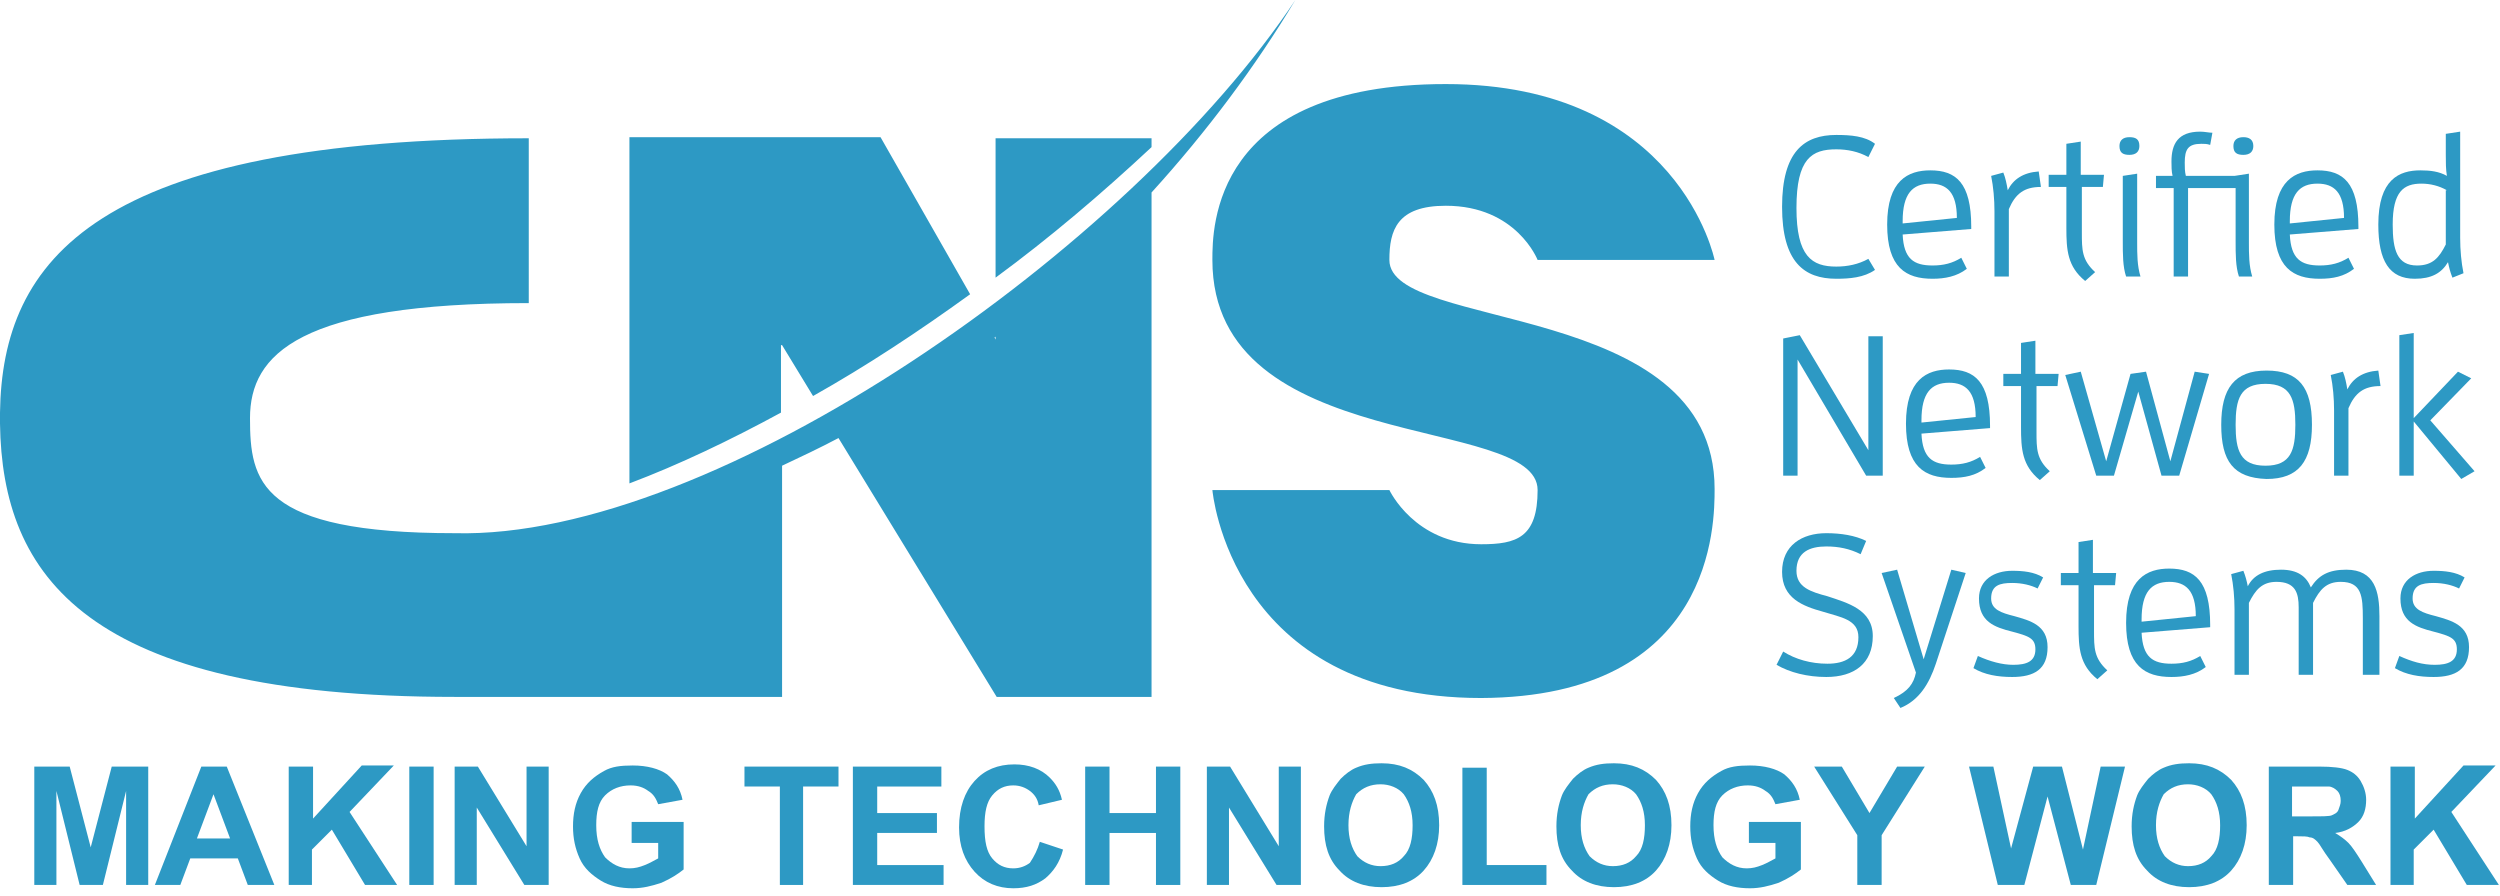 <svg xmlns="http://www.w3.org/2000/svg" xmlns:xlink="http://www.w3.org/1999/xlink" version="1.1" x="0px" y="0px" viewBox="0 0 226 81" enable-background="new 0 0 226 81" xml:space="preserve">
<style>
	.style0{
		fill:	#2d99c4;
	}
	.style1{
		fill-rule:	evenodd;
		clip-rule:	evenodd;
		fill:	#2d99c4;
	}
</style><g>
	<g>
		<path d="M3.1 80V69.3h3.2l1.9 7.3l1.9-7.3h3.3V80h-2v-8.5L9.3 80H7.2l-2.1-8.5V80H3.1z" class="style0"/>
		<path d="M24.8 80h-2.4l-0.9-2.4h-4.3L16.3 80H14l4.2-10.7h2.3L24.8 80z M20.8 75.8l-1.5-4l-1.5 4H20.8z" class="style0"/>
		<path d="M26.1 80V69.3h2.2V74l4.4-4.8h2.9l-4 4.2l4.3 6.6H33l-3-5l-1.8 1.8V80H26.1z" class="style0"/>
		<path d="M37 80V69.3h2.2V80H37z" class="style0"/>
		<path d="M41.1 80V69.3h2.1l4.4 7.2v-7.2h2V80h-2.2l-4.3-7v7H41.1z" class="style0"/>
		<path d="M57.1 76.1v-1.8h4.7v4.3c-0.5 0.4-1.1 0.8-2 1.2c-0.9 0.3-1.7 0.5-2.6 0.5c-1.1 0-2.1-0.2-2.9-0.7 c-0.8-0.5-1.5-1.1-1.9-2c-0.4-0.9-0.6-1.8-0.6-2.9c0-1.1 0.2-2.1 0.7-3c0.5-0.9 1.2-1.5 2.1-2c0.7-0.4 1.5-0.5 2.6-0.5 c1.3 0 2.4 0.3 3.1 0.8c0.7 0.6 1.2 1.3 1.4 2.3l-2.2 0.4c-0.2-0.5-0.4-0.9-0.9-1.2c-0.4-0.3-0.9-0.5-1.6-0.5 c-0.9 0-1.7 0.3-2.3 0.9c-0.6 0.6-0.8 1.5-0.8 2.7c0 1.3 0.3 2.2 0.8 2.9c0.6 0.6 1.3 1 2.2 1c0.5 0 0.9-0.1 1.4-0.3 c0.5-0.2 0.8-0.4 1.2-0.6v-1.4H57.1z" class="style0"/>
		<path d="M70.5 80v-8.9h-3.2v-1.8h8.5v1.8h-3.2V80H70.5z" class="style0"/>
		<path d="M77.1 80V69.3h8v1.8h-5.8v2.4h5.4v1.8h-5.4v2.9h6V80H77.1z" class="style0"/>
		<path d="M94 76.1l2.1 0.7c-0.3 1.2-0.9 2-1.6 2.6c-0.8 0.6-1.7 0.9-2.9 0.9c-1.4 0-2.6-0.5-3.5-1.5 c-0.9-1-1.4-2.3-1.4-4c0-1.8 0.5-3.2 1.4-4.2c0.9-1 2.1-1.5 3.6-1.5c1.3 0 2.4 0.4 3.2 1.2c0.5 0.5 0.9 1.1 1.1 2l-2.1 0.5 c-0.1-0.6-0.4-1-0.8-1.3c-0.4-0.3-0.9-0.5-1.5-0.5c-0.8 0-1.4 0.3-1.9 0.9c-0.5 0.6-0.7 1.5-0.7 2.8c0 1.4 0.2 2.3 0.7 2.9 s1.1 0.9 1.9 0.9c0.6 0 1.1-0.2 1.5-0.5C93.5 77.4 93.8 76.8 94 76.1z" class="style0"/>
		<path d="M98.1 80V69.3h2.2v4.2h4.2v-4.2h2.2V80h-2.2v-4.7h-4.2V80H98.1z" class="style0"/>
		<path d="M109.1 80V69.3h2.1l4.4 7.2v-7.2h2V80h-2.2l-4.3-7v7H109.1z" class="style0"/>
		<path d="M119.7 74.7c0-1.1 0.2-2 0.5-2.8c0.2-0.5 0.6-1 1-1.5c0.4-0.4 0.9-0.8 1.4-1c0.7-0.3 1.4-0.4 2.3-0.4 c1.6 0 2.8 0.5 3.8 1.5c0.9 1 1.4 2.3 1.4 4.1c0 1.7-0.5 3.1-1.4 4.1c-0.9 1-2.2 1.5-3.8 1.5c-1.6 0-2.9-0.5-3.8-1.5 C120.1 77.7 119.7 76.4 119.7 74.7z M121.9 74.6c0 1.2 0.3 2.1 0.8 2.8c0.6 0.6 1.3 0.9 2.1 0.9c0.9 0 1.6-0.3 2.1-0.9 c0.6-0.6 0.8-1.6 0.8-2.8c0-1.2-0.3-2.1-0.8-2.8c-0.5-0.6-1.3-0.9-2.1-0.9c-0.9 0-1.6 0.3-2.2 0.9 C122.2 72.5 121.9 73.4 121.9 74.6z" class="style0"/>
		<path d="M132.2 80V69.4h2.2v8.8h5.4V80H132.2z" class="style0"/>
		<path d="M140.7 74.7c0-1.1 0.2-2 0.5-2.8c0.2-0.5 0.6-1 1-1.5c0.4-0.4 0.9-0.8 1.4-1c0.7-0.3 1.4-0.4 2.3-0.4 c1.6 0 2.8 0.5 3.8 1.5c0.9 1 1.4 2.3 1.4 4.1c0 1.7-0.5 3.1-1.4 4.1c-0.9 1-2.2 1.5-3.8 1.5c-1.6 0-2.9-0.5-3.8-1.5 C141.1 77.7 140.7 76.4 140.7 74.7z M142.9 74.6c0 1.2 0.3 2.1 0.8 2.8c0.6 0.6 1.3 0.9 2.1 0.9c0.9 0 1.6-0.3 2.1-0.9 c0.6-0.6 0.8-1.6 0.8-2.8c0-1.2-0.3-2.1-0.8-2.8c-0.5-0.6-1.3-0.9-2.1-0.9c-0.9 0-1.6 0.3-2.2 0.9 C143.2 72.5 142.9 73.4 142.9 74.6z" class="style0"/>
		<path d="M158.1 76.1v-1.8h4.7v4.3c-0.5 0.4-1.1 0.8-2 1.2c-0.9 0.3-1.7 0.5-2.6 0.5c-1.1 0-2.1-0.2-2.9-0.7 c-0.8-0.5-1.5-1.1-1.9-2c-0.4-0.9-0.6-1.8-0.6-2.9c0-1.1 0.2-2.1 0.7-3c0.5-0.9 1.2-1.5 2.1-2c0.7-0.4 1.5-0.5 2.6-0.5 c1.3 0 2.4 0.3 3.1 0.8c0.7 0.6 1.2 1.3 1.4 2.3l-2.2 0.4c-0.2-0.5-0.4-0.9-0.9-1.2c-0.4-0.3-0.9-0.5-1.6-0.5 c-0.9 0-1.7 0.3-2.3 0.9c-0.6 0.6-0.8 1.5-0.8 2.7c0 1.3 0.3 2.2 0.8 2.9c0.6 0.6 1.3 1 2.2 1c0.5 0 0.9-0.1 1.4-0.3 c0.5-0.2 0.8-0.4 1.2-0.6v-1.4H158.1z" class="style0"/>
		<path d="M167.9 80v-4.5l-3.9-6.2h2.5l2.5 4.2l2.5-4.2h2.5l-3.9 6.2V80H167.9z" class="style0"/>
		<path d="M180.6 80l-2.6-10.7h2.2l1.6 7.4l2-7.4h2.6l1.9 7.5l1.6-7.5h2.2L189.5 80h-2.3l-2.1-8l-2.1 8H180.6z" class="style0"/>
		<path d="M192.7 74.7c0-1.1 0.2-2 0.5-2.8c0.2-0.5 0.6-1 1-1.5c0.4-0.4 0.9-0.8 1.4-1c0.7-0.3 1.4-0.4 2.3-0.4 c1.6 0 2.8 0.5 3.8 1.5c0.9 1 1.4 2.3 1.4 4.1c0 1.7-0.5 3.1-1.4 4.1c-0.9 1-2.2 1.5-3.8 1.5c-1.6 0-2.9-0.5-3.8-1.5 C193.1 77.7 192.7 76.4 192.7 74.7z M194.9 74.6c0 1.2 0.3 2.1 0.8 2.8c0.6 0.6 1.3 0.9 2.1 0.9c0.9 0 1.6-0.3 2.1-0.9 c0.6-0.6 0.8-1.6 0.8-2.8c0-1.2-0.3-2.1-0.8-2.8c-0.5-0.6-1.3-0.9-2.1-0.9c-0.9 0-1.6 0.3-2.2 0.9 C195.2 72.5 194.9 73.4 194.9 74.6z" class="style0"/>
		<path d="M205.1 80V69.3h4.6c1.1 0 2 0.1 2.5 0.3c0.5 0.2 0.9 0.5 1.2 1c0.3 0.5 0.5 1.1 0.5 1.7 c0 0.8-0.2 1.5-0.7 2c-0.5 0.5-1.2 0.9-2.1 1c0.5 0.3 0.9 0.6 1.2 0.9c0.3 0.3 0.7 0.9 1.2 1.7l1.3 2.1h-2.6l-1.6-2.3 c-0.6-0.8-0.9-1.4-1.1-1.6c-0.2-0.2-0.4-0.4-0.7-0.4c-0.2-0.1-0.6-0.1-1.1-0.1h-0.4V80H205.1z M207.3 73.8h1.6c1 0 1.7 0 1.9-0.1 s0.5-0.2 0.6-0.5s0.2-0.5 0.2-0.8c0-0.4-0.1-0.7-0.3-0.9c-0.2-0.2-0.5-0.4-0.8-0.4c-0.2 0-0.7 0-1.6 0h-1.7V73.8z" class="style0"/>
		<path d="M216.1 80V69.3h2.2V74l4.4-4.8h2.9l-4 4.2l4.3 6.6H223l-3-5l-1.8 1.8V80H216.1z" class="style0"/>
	</g>
</g>
<g enable-background="new    ">
	<g>
		<g>
			<path d="M125.6 23.5c0-2.7 0.7-4.9 5.1-4.9c6.4 0 8.3 4.9 8.3 4.9h16 c0 0-3.2-15.9-24.3-15.9c-21.1 0-21.1 13-21.1 15.9c0 17.8 29.4 13.9 29.4 20.8c0 4.3-1.9 4.9-5.1 4.9c-6 0-8.3-4.9-8.3-4.9h-16 c0 0 1.6 18.8 24.3 18.8C155 63 155 47.3 155 44.2C155 27 125.6 30 125.6 23.5z M104 12.5H90v12.6c4.9-3.6 9.6-7.6 14.1-11.8 V12.5z M70.7 31.2l2.8 4.6c4.8-2.7 9.5-5.8 14.2-9.2l-8.1-14.2H56.9v31.3c4.5-1.7 9.1-3.9 13.7-6.4V31.2z M117.1 0 c-14.8 22.3-52.4 48.8-76 48.2c-17.7 0-18.5-4.7-18.5-10.4c0-5.8 4.5-10.4 25.2-10.4V12.5C8.6 12.5 0.2 23.5 0 37.3v1 C0.2 52 7.7 63 41.1 63h29.6V42.1c1.7-0.8 3.4-1.6 5.1-2.5L90.1 63h14V17.4C109.1 11.9 113.5 6 117.1 0L117.1 0z M90 30.7 l-0.1-0.2c0 0 0.1 0 0.1-0.1V30.7z" class="style1"/>
		</g>
	</g>
</g>
<g>
	<g>
		<path d="M169.5 24.4c-1 0.7-2.3 0.8-3.5 0.8c-2.9 0-4.9-1.5-4.9-6.5s2-6.5 4.9-6.5c1.3 0 2.6 0.1 3.5 0.8l-0.6 1.2 c-0.9-0.5-1.9-0.7-2.9-0.7c-2.2 0-3.6 0.8-3.6 5.3c0 4.4 1.4 5.3 3.6 5.3c1 0 2-0.2 2.9-0.7L169.5 24.4z" class="style0"/>
		<path d="M174.7 25.2c-2.4 0-4.1-1-4.1-4.9c0-4 1.9-4.9 3.9-4.9c2.3 0 3.7 1.1 3.7 5.1v0.2l-6.2 0.5 c0.1 2.2 1 2.8 2.7 2.8c1 0 1.8-0.2 2.6-0.7l0.5 1C176.9 25 175.8 25.2 174.7 25.2z M176.9 19.7c0-2.3-0.9-3.1-2.4-3.1 c-1.6 0-2.5 0.9-2.5 3.4v0.2L176.9 19.7z" class="style0"/>
		<path d="M180.3 25v-5.9c0-1.1-0.1-2.2-0.3-3.2l1.1-0.3c0.2 0.5 0.3 1 0.4 1.6c0.5-1 1.4-1.6 2.8-1.7l0.2 1.4 c-1.5 0-2.3 0.6-2.9 2V25H180.3z" class="style0"/>
		<path d="M186.8 20.6v-3.7h-1.6v-1.1h1.6v-2.8l1.3-0.2v3h2.1l-0.1 1.1h-1.9v4.1c0 1.6 0 2.5 1.2 3.6l-0.9 0.8 C186.9 24.1 186.8 22.6 186.8 20.6z" class="style0"/>
		<path d="M191.6 13.2c0-0.5 0.3-0.8 0.9-0.8s0.9 0.2 0.9 0.8c0 0.5-0.3 0.8-0.9 0.8S191.6 13.8 191.6 13.2z M192.2 25c-0.3-0.9-0.3-2-0.3-3.2v-5.9l1.3-0.2v6.2c0 1.1 0 2.1 0.3 3.1H192.2z" class="style0"/>
		<path d="M202.4 25c-0.3-0.9-0.3-2-0.3-3.2V17h-4.3v8h-1.3v-8h-1.6v-1.1h1.5c-0.1-0.4-0.1-0.9-0.1-1.3 c0-1.6 0.6-2.7 2.6-2.7c0.4 0 0.8 0.1 1.1 0.1l-0.2 1.1c-0.3-0.1-0.5-0.1-0.8-0.1c-1.2 0-1.5 0.5-1.5 1.7c0 0.4 0 0.8 0.1 1.2h4.4 l1.3-0.2v6.2c0 1.1 0 2.1 0.3 3.1H202.4z M201.9 13.2c0-0.5 0.3-0.8 0.9-0.8c0.5 0 0.9 0.2 0.9 0.8c0 0.5-0.3 0.8-0.9 0.8 C202.2 14 201.9 13.8 201.9 13.2z" class="style0"/>
		<path d="M209.7 25.2c-2.4 0-4.1-1-4.1-4.9c0-4 1.9-4.9 3.9-4.9c2.3 0 3.7 1.1 3.7 5.1v0.2l-6.2 0.5 c0.1 2.2 1 2.8 2.7 2.8c1 0 1.8-0.2 2.6-0.7l0.5 1C211.9 25 210.9 25.2 209.7 25.2z M211.9 19.7c0-2.3-0.9-3.1-2.4-3.1 c-1.6 0-2.5 0.9-2.5 3.4v0.2L211.9 19.7z" class="style0"/>
		<path d="M221.7 25.1c-0.2-0.5-0.3-0.9-0.4-1.4c-0.6 1-1.5 1.5-3 1.5c-2.3 0-3.3-1.6-3.3-4.9c0-4.1 1.9-4.9 3.8-4.9 c0.9 0 1.7 0.1 2.4 0.5c-0.1-0.6-0.1-1.2-0.1-1.9v-1.9l1.3-0.2v9.6c0 1.1 0.1 2.2 0.3 3.2L221.7 25.1z M221.2 17.2 c-0.7-0.4-1.5-0.6-2.3-0.6c-1.6 0-2.6 0.7-2.6 3.7c0 2.3 0.4 3.7 2.2 3.7c1.4 0 2-0.7 2.6-1.9V17.2z" class="style0"/>
		<path d="M168.7 43l-6.2-10.5V43h-1.3V30.6l1.5-0.3l6.2 10.4V30.4h1.3V43H168.7z" class="style0"/>
		<path d="M176.4 43.2c-2.4 0-4.1-1-4.1-4.9c0-4 1.9-4.9 3.9-4.9c2.3 0 3.7 1.1 3.7 5.1v0.2l-6.2 0.5 c0.1 2.2 1 2.8 2.7 2.8c1 0 1.8-0.2 2.6-0.7l0.5 1C178.6 43 177.6 43.2 176.4 43.2z M178.6 37.7c0-2.3-0.9-3.1-2.4-3.1 c-1.6 0-2.5 0.9-2.5 3.4v0.2L178.6 37.7z" class="style0"/>
		<path d="M182.7 38.6v-3.7h-1.6v-1.1h1.6v-2.8l1.3-0.2v3h2.1l-0.1 1.1h-1.9v4.1c0 1.6 0 2.5 1.2 3.6l-0.9 0.8 C182.8 42.1 182.7 40.6 182.7 38.6z" class="style0"/>
		<path d="M193.3 35.4l-2.2 7.6h-1.6l-2.8-9.1l1.4-0.3l2.3 8.1l2.2-7.9l1.4-0.2l2.2 8.1l2.2-8.1l1.3 0.2L197 43h-1.6 L193.3 35.4z" class="style0"/>
		<path d="M200.8 38.4c0-3.3 1.2-4.9 4.1-4.9c2.9 0 4.1 1.5 4.1 4.9c0 3.3-1.2 4.9-4.1 4.9 C201.9 43.2 200.8 41.7 200.8 38.4z M207.5 38.4c0-2.3-0.4-3.7-2.7-3.7s-2.7 1.4-2.7 3.7s0.4 3.7 2.7 3.7S207.5 40.7 207.5 38.4z" class="style0"/>
		<path d="M211 43v-5.9c0-1.1-0.1-2.2-0.3-3.2l1.1-0.3c0.2 0.5 0.3 1 0.4 1.6c0.5-1 1.4-1.6 2.8-1.7l0.2 1.4 c-1.5 0-2.3 0.6-2.9 2V43H211z" class="style0"/>
		<path d="M218.2 38.1V43h-1.3V30.3l1.3-0.2v7.7l4-4.2l1.2 0.6l-3.7 3.8l4 4.6l-1.2 0.7L218.2 38.1z" class="style0"/>
		<path d="M161.2 58.9c1.1 0.7 2.5 1.1 4 1.1c1.6 0 2.8-0.6 2.8-2.4c0-1.6-1.6-1.8-3.2-2.3c-1.8-0.5-3.7-1.2-3.7-3.6 c0-2.4 1.8-3.5 4-3.5c1.3 0 2.6 0.2 3.6 0.7l-0.5 1.2c-1-0.5-2-0.7-3.1-0.7c-1.5 0-2.7 0.5-2.7 2.2c0 1.5 1.3 1.9 2.8 2.3 c1.8 0.6 4.1 1.2 4.1 3.6c0 2.5-1.7 3.7-4.2 3.7c-1.7 0-3.3-0.4-4.5-1.1L161.2 58.9z" class="style0"/>
		<path d="M171.2 63.1c1.3-0.6 1.8-1.3 2-2.3l-3.1-9l1.4-0.3l2.4 8.1l2.5-8.1l1.3 0.3L175 60c-0.6 1.8-1.5 3.3-3.2 4 L171.2 63.1z" class="style0"/>
		<path d="M182 60.1c1.2 0 2-0.3 2-1.4c0-1-0.6-1.2-2.1-1.6c-1.6-0.4-3-0.9-3-3c0-1.7 1.4-2.5 3-2.5 c1 0 2 0.1 2.8 0.6l-0.5 1c-0.6-0.3-1.4-0.5-2.3-0.5c-1.1 0-1.9 0.2-1.9 1.4c0 1 0.9 1.3 2.1 1.6c1.4 0.4 3 0.8 3 2.8 c0 2-1.2 2.7-3.2 2.7c-1.3 0-2.5-0.2-3.5-0.8l0.4-1.1C179.9 59.8 181 60.1 182 60.1z" class="style0"/>
		<path d="M187.9 56.6v-3.7h-1.6v-1.1h1.6v-2.8l1.3-0.2v3h2.1l-0.1 1.1h-1.9v4.1c0 1.6 0 2.5 1.2 3.6l-0.9 0.8 C188 60.1 187.9 58.6 187.9 56.6z" class="style0"/>
		<path d="M196.3 61.2c-2.4 0-4.1-1-4.1-4.9c0-4 1.9-4.9 3.9-4.9c2.3 0 3.7 1.1 3.7 5.1v0.2l-6.2 0.5 c0.1 2.2 1 2.8 2.7 2.8c1 0 1.8-0.2 2.6-0.7l0.5 1C198.5 61 197.4 61.2 196.3 61.2z M198.5 55.7c0-2.3-0.9-3.1-2.4-3.1 c-1.6 0-2.5 0.9-2.5 3.4v0.2L198.5 55.7z" class="style0"/>
		<path d="M213.6 61v-5.1c0-2-0.1-3.3-2-3.3c-1.3 0-1.9 0.7-2.5 1.9V61h-1.3v-6.1c0-1.3-0.3-2.3-2-2.3 c-1.3 0-1.9 0.7-2.5 1.9V61h-1.3v-5.9c0-1.1-0.1-2.2-0.3-3.2l1.1-0.3c0.2 0.5 0.3 0.9 0.4 1.4c0.5-1 1.5-1.5 3-1.5 c1.5 0 2.3 0.6 2.7 1.6c0.7-1.1 1.6-1.6 3.2-1.6c2.6 0 3 2 3 4.2V61H213.6z" class="style0"/>
		<path d="M220.1 60.1c1.2 0 2-0.3 2-1.4c0-1-0.6-1.2-2.1-1.6c-1.6-0.4-3-0.9-3-3c0-1.7 1.4-2.5 3-2.5 c1 0 2 0.1 2.8 0.6l-0.5 1c-0.6-0.3-1.4-0.5-2.3-0.5c-1.1 0-1.9 0.2-1.9 1.4c0 1 0.9 1.3 2.1 1.6c1.4 0.4 3 0.8 3 2.8 c0 2-1.2 2.7-3.2 2.7c-1.3 0-2.5-0.2-3.5-0.8l0.4-1.1C218 59.8 219 60.1 220.1 60.1z" class="style0"/>
	</g>
</g>
</svg>
